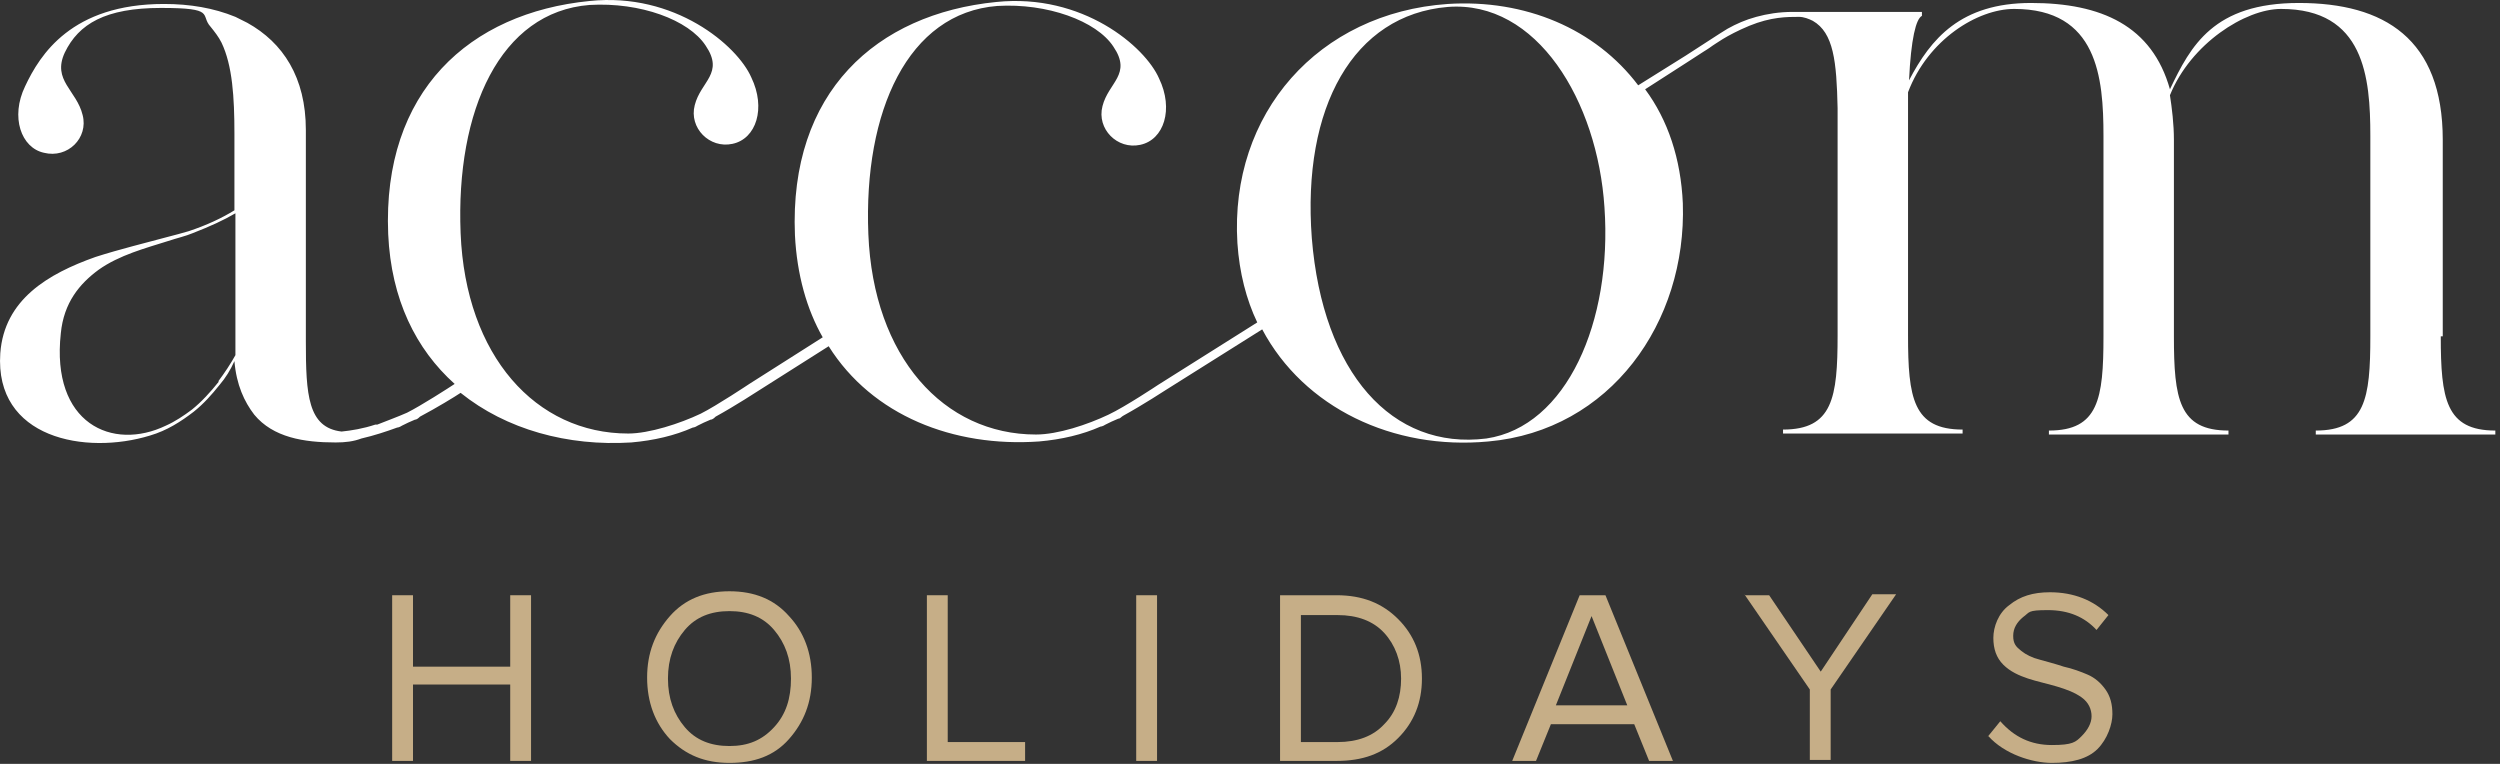 <?xml version="1.0" encoding="UTF-8" standalone="no"?>
<!DOCTYPE svg PUBLIC "-//W3C//DTD SVG 1.1//EN" "http://www.w3.org/Graphics/SVG/1.1/DTD/svg11.dtd">
<svg width="100%" height="100%" viewBox="0 0 252 77" version="1.1" xmlns="http://www.w3.org/2000/svg" xmlns:xlink="http://www.w3.org/1999/xlink" xml:space="preserve" xmlns:serif="http://www.serif.com/" style="fill-rule:evenodd;clip-rule:evenodd;stroke-linejoin:round;stroke-miterlimit:2;">
    <rect x="0" y="0" width="252" height="77" fill="#333333" stroke="none"/>
    <g id="Layer_2-2">
        <g id="Layer_1-2">
            <path d="M39.53,76.7L39.53,60L41.63,60L41.63,67.2L51.43,67.2L51.43,60L53.53,60L53.53,76.7L51.43,76.7L51.43,69L41.63,69L41.63,76.7L39.53,76.7Z" style="fill:rgb(198,174,135);fill-rule:nonzero;"/>
            <path d="M67.53,74.5C66.03,72.9 65.23,70.8 65.23,68.3C65.23,65.8 66.03,63.8 67.53,62.1C69.03,60.4 71.03,59.6 73.53,59.6C76.03,59.6 78.03,60.4 79.53,62.1C81.03,63.7 81.83,65.8 81.83,68.3C81.83,70.8 81.03,72.8 79.53,74.5C78.03,76.2 76.03,76.9 73.53,76.9C71.03,76.9 69.13,76.1 67.53,74.5ZM67.33,68.4C67.33,70.4 67.93,72 69.03,73.3C70.13,74.6 71.63,75.2 73.53,75.2C75.43,75.2 76.83,74.6 78.03,73.3C79.23,72 79.73,70.4 79.73,68.4C79.73,66.4 79.13,64.8 78.03,63.5C76.93,62.2 75.43,61.6 73.53,61.6C71.63,61.6 70.13,62.2 69.03,63.5C67.93,64.8 67.33,66.4 67.33,68.4Z" style="fill:rgb(198,174,135);fill-rule:nonzero;"/>
            <path d="M93.43,76.7L93.43,60L95.53,60L95.53,74.8L103.33,74.8L103.33,76.7L93.43,76.7Z" style="fill:rgb(198,174,135);fill-rule:nonzero;"/>
            <rect x="114.53" y="60" width="2.1" height="16.7" style="fill:rgb(198,174,135);fill-rule:nonzero;"/>
            <path d="M129.03,76.7L129.03,60L134.73,60C137.33,60 139.33,60.8 140.93,62.4C142.53,64 143.33,66 143.33,68.4C143.33,70.8 142.53,72.8 140.93,74.4C139.33,76 137.33,76.7 134.73,76.7L129.03,76.7ZM131.13,74.8L134.83,74.8C136.83,74.8 138.43,74.2 139.53,73C140.73,71.8 141.23,70.2 141.23,68.4C141.23,66.6 140.63,65 139.53,63.8C138.43,62.6 136.83,62 134.83,62L131.13,62L131.13,75L131.13,74.8Z" style="fill:rgb(198,174,135);fill-rule:nonzero;"/>
            <path d="M152.43,76.7L159.23,60L161.83,60L168.63,76.7L166.23,76.7L164.73,73L156.33,73L154.83,76.7L152.43,76.7ZM156.83,71.1L164.03,71.1L160.43,62.1L156.83,71.1Z" style="fill:rgb(198,174,135);fill-rule:nonzero;"/>
            <path d="M175.93,60L178.33,60L183.53,67.7L188.73,59.9L191.13,59.9L184.53,69.5L184.53,76.6L182.43,76.6L182.43,69.5L175.83,59.9L175.93,60Z" style="fill:rgb(198,174,135);fill-rule:nonzero;"/>
            <path d="M200.33,74.3L201.63,72.7C203.03,74.3 204.73,75.1 206.83,75.1C208.93,75.1 209.23,74.8 209.83,74.2C210.43,73.6 210.83,72.9 210.83,72.2C210.83,71.5 210.53,70.8 209.83,70.3C209.13,69.8 208.33,69.5 207.33,69.2C206.33,68.9 205.33,68.7 204.43,68.4C203.53,68.1 202.63,67.7 201.93,67C201.23,66.3 200.93,65.4 200.93,64.3C200.93,63.2 201.43,61.8 202.53,61C203.63,60.1 204.93,59.7 206.63,59.7C209.03,59.7 211.03,60.5 212.53,62L211.33,63.5C210.13,62.2 208.53,61.5 206.43,61.5C204.33,61.5 204.63,61.7 203.93,62.2C203.33,62.7 202.93,63.3 202.93,64.1C202.93,64.9 203.23,65.2 203.73,65.6C204.23,66 204.83,66.3 205.63,66.5C206.33,66.7 207.13,66.9 208.03,67.2C208.93,67.4 209.73,67.7 210.43,68C211.13,68.3 211.73,68.8 212.23,69.5C212.73,70.2 212.93,71 212.93,72C212.93,73 212.43,74.5 211.43,75.5C210.43,76.5 208.83,76.9 206.83,76.9C204.83,76.9 202.03,76 200.43,74.2L200.33,74.3Z" style="fill:rgb(198,174,135);fill-rule:nonzero;"/>
            <path d="M246.23,33.9L246.23,14.1C246.23,3.9 240.33,0.3 231.73,0.3C223.13,0.3 220.83,4.6 218.73,9C216.93,2.6 211.83,0.3 204.73,0.3C197.63,0.3 194.63,3.9 192.43,8.1C192.63,3.9 193.13,1.9 193.73,1.6L193.73,1.2L180.73,1.2C179.33,1.2 178.13,1.4 177.03,1.7C175.93,2 175.03,2.4 174.13,2.9L173.33,3.4L169.93,5.6L165.13,8.6C160.83,2.9 153.73,-0.1 145.93,0.4C132.93,1.3 123.93,11.4 124.73,24.5C124.93,27.5 125.63,30.2 126.73,32.5L116.73,38.8C116.73,38.8 113.43,41 111.73,41.8C109.63,42.8 106.63,43.8 104.43,43.8C95.13,43.8 88.03,36 87.53,23.6C87.03,11.2 91.53,1.3 100.53,0.6C105.53,0.3 110.53,2.1 112.23,4.7C114.13,7.5 111.73,8.3 111.13,10.7C110.53,13 112.63,15.1 114.93,14.6C117.33,14.1 118.33,11 116.83,7.9C115.43,4.7 109.13,-0.7 100.43,0.2C88.33,1.4 79.53,9.3 80.13,23.7C80.33,27.7 81.33,31.2 82.93,34L75.53,38.7C75.53,38.7 72.23,40.9 70.63,41.7C68.53,42.7 65.43,43.7 63.33,43.7C54.03,43.7 46.93,35.9 46.43,23.5C45.93,11.1 50.43,1.2 59.43,0.5C64.53,0.2 69.43,2 71.13,4.6C73.03,7.4 70.63,8.2 70.03,10.6C69.43,12.9 71.53,15 73.83,14.5C76.23,14 77.23,10.9 75.73,7.8C74.33,4.6 68.03,-0.8 59.43,0.1C47.33,1.3 38.53,9.2 39.13,23.6C39.43,30.2 41.93,35.2 45.83,38.7C45.23,39.1 42.43,40.9 41.03,41.6C40.13,42 39.03,42.4 38.03,42.8L37.83,42.8C36.63,43.2 35.43,43.4 34.43,43.5C31.03,43.1 30.83,39.8 30.83,34.4L30.83,13.1C30.83,7.8 28.53,4.3 24.93,2.3C24.53,2.1 24.13,1.9 23.73,1.7C21.53,0.8 19.13,0.4 16.53,0.4C7.23,0.4 4.03,5.5 2.53,8.7C1.03,11.8 2.13,14.9 4.43,15.4C6.83,16 8.93,13.9 8.33,11.6C7.73,9.1 5.23,8.1 6.53,5.3C7.93,2.4 10.63,0.8 16.23,0.8C21.83,0.8 20.13,1.5 21.23,2.7C21.63,3.2 22.03,3.7 22.33,4.3C23.43,6.6 23.63,9.8 23.63,13.5L23.63,21.2C22.33,22 20.83,22.7 19.03,23.3C18.33,23.5 17.63,23.7 16.83,23.9C14.63,24.5 12.13,25.1 9.63,25.9C4.83,27.6 0.43,30.2 0.03,35.6C-0.57,44.2 8.63,45.9 15.13,43.9C16.83,43.4 18.23,42.5 19.53,41.5C20.53,40.7 21.33,39.8 22.13,38.8C22.73,38.1 23.23,37.3 23.63,36.4C23.83,38.8 24.63,40.5 25.63,41.8C27.53,44.1 30.63,44.6 33.83,44.6C34.83,44.6 35.63,44.5 36.43,44.2C37.73,43.9 38.93,43.5 40.03,43.1C40.03,43.1 40.23,43.1 40.53,42.9C40.93,42.7 41.33,42.5 41.83,42.3C42.03,42.3 42.23,42.1 42.33,42C44.03,41.1 45.83,40 46.43,39.6C51.03,43.3 57.23,45 63.63,44.6C65.93,44.4 68.03,43.9 69.83,43.1C69.83,43.1 70.03,43.1 70.33,42.9C70.73,42.7 71.13,42.5 71.63,42.3C71.83,42.3 72.03,42.1 72.13,42C74.13,40.9 76.43,39.4 76.43,39.4L83.53,34.9C87.93,41.9 96.13,45.1 104.73,44.5C107.03,44.3 109.13,43.8 110.93,43C110.93,43 111.13,43 111.43,42.8C111.83,42.6 112.23,42.4 112.73,42.2C112.93,42.2 113.03,42 113.23,41.9C115.23,40.8 117.53,39.3 117.53,39.3L127.23,33.2C131.43,41.1 140.43,45.4 150.03,44.5C162.33,43.4 170.03,32.5 169.63,20.5C169.43,16 168.13,12.1 165.83,9L170.03,6.3L171.73,5.2C171.73,5.2 172.23,4.9 172.63,4.6C172.83,4.5 173.93,3.6 176.33,2.6C178.53,1.7 180.13,1.7 181.33,1.7C181.83,1.7 182.33,1.9 182.73,2.1C184.83,3.3 185.13,6.2 185.23,10.9L185.23,33.8C185.23,40.1 184.73,43.3 179.73,43.3L179.73,43.7L197.83,43.7L197.83,43.3C192.83,43.3 192.33,40.1 192.33,33.8L192.33,9.3C194.33,4 199.33,0.9 203.03,0.9C211.43,0.9 212.03,7.8 212.03,13.7L212.03,33.9C212.03,40.2 211.53,43.4 206.53,43.4L206.53,43.8L224.63,43.8L224.63,43.4C219.63,43.4 219.13,40.2 219.13,33.9L219.13,14.1C219.13,12.5 218.93,10.9 218.73,9.6C220.83,4.4 226.33,0.9 229.93,0.9C238.33,0.9 238.93,7.8 238.93,13.7L238.93,33.9C238.93,40.2 238.43,43.4 233.43,43.4L233.43,43.8L251.53,43.8L251.53,43.4C246.53,43.4 246.03,40.2 246.03,33.9L246.23,33.9ZM22.03,38.5C21.23,39.5 20.33,40.5 19.33,41.3C18.53,41.9 17.63,42.5 16.73,42.9C11.33,45.5 5.13,42.7 6.13,33.6C6.43,30.5 8.03,28.6 9.93,27.2C12.03,25.7 14.73,25 16.93,24.3C17.83,24 18.73,23.8 19.43,23.5C21.23,22.8 22.53,22.2 23.73,21.5L23.73,35.8C23.23,36.7 22.63,37.6 22.03,38.4L22.03,38.5ZM149.83,44.2C140.33,45.4 133.33,37.6 132.23,24C131.23,10.8 136.43,1.5 145.93,0.7C154.93,0 161.03,10.2 161.73,20.9C162.53,32.4 157.93,43 149.83,44.2Z" style="fill:white;fill-rule:nonzero;"/>
        </g>
    </g>
</svg>
